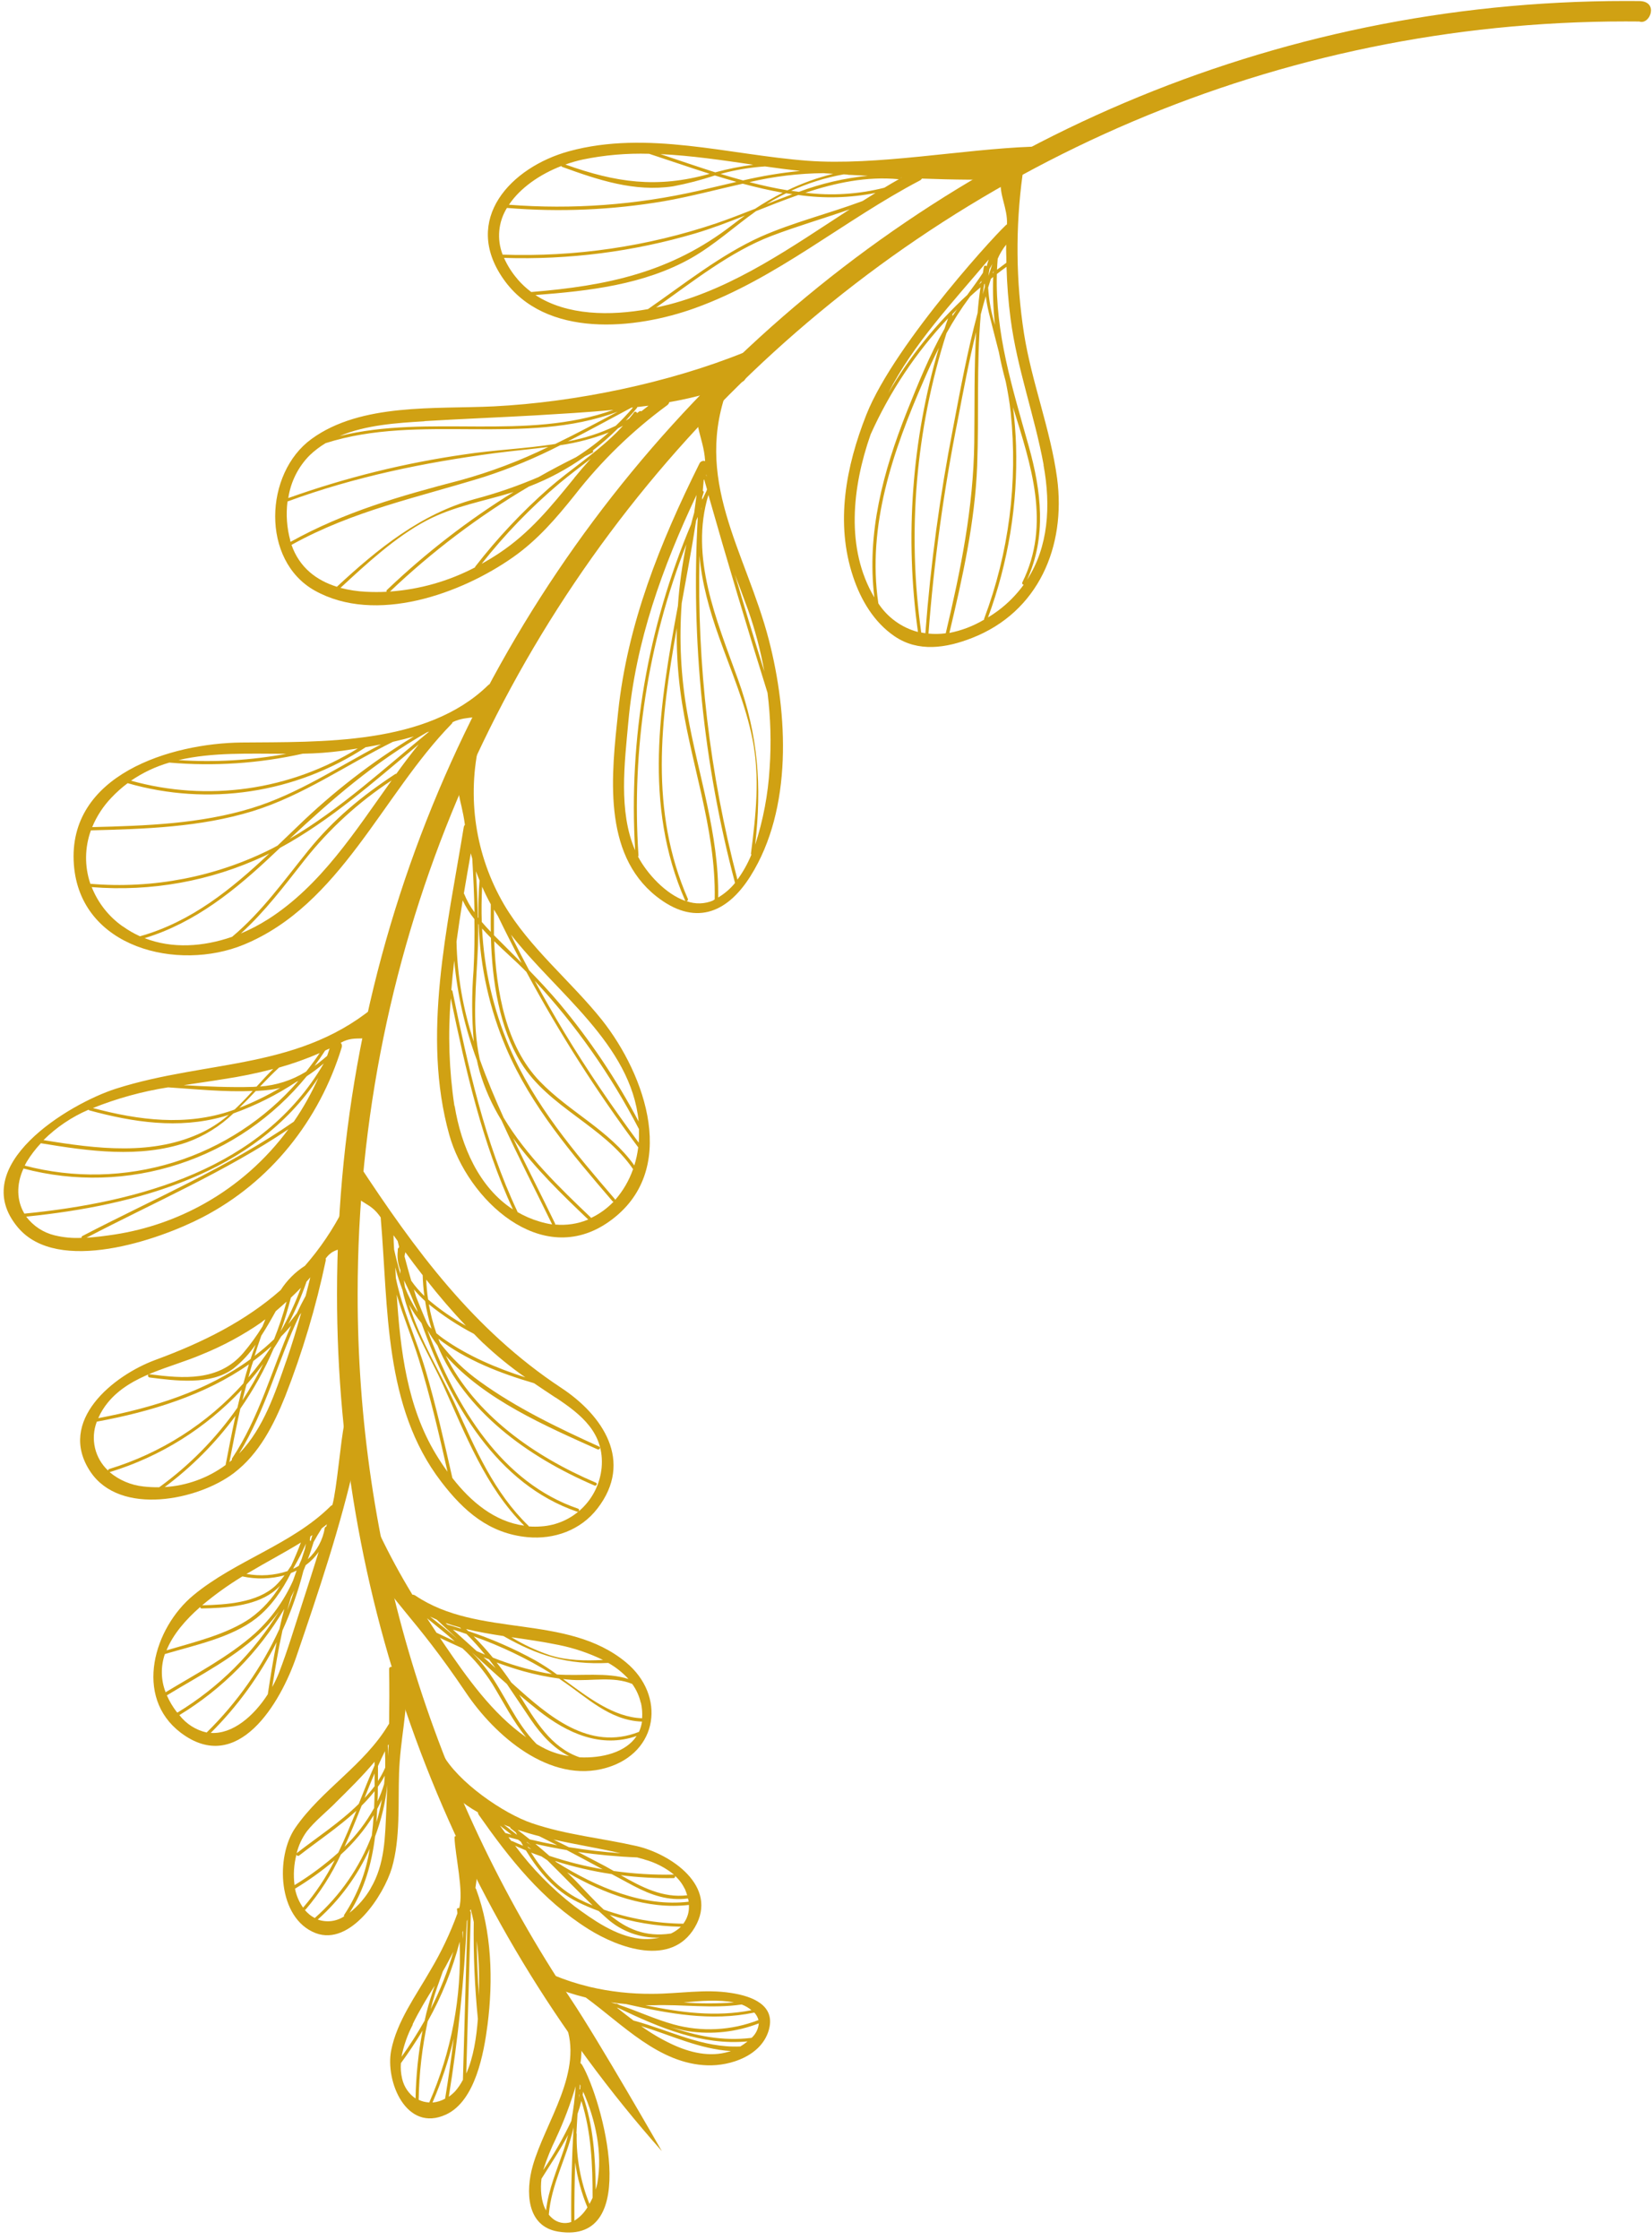 <svg xmlns="http://www.w3.org/2000/svg" width="183" height="248" viewBox="0 0 183 248" fill="none"><path d="M181.59 2.381C180.791 2.381 180.589 2.373 180.087 2.373C102.633 2.373 39.619 65.558 39.619 143.221C39.581 171.035 47.805 198.231 63.243 221.34C66.38 226.035 73.316 238.166 73.316 238.166C50.109 212.028 37.302 178.244 37.334 143.249C37.334 64.328 101.375 0.11 180.091 0.11C180.591 0.11 181.091 0.112 181.59 0.117C183.788 0.14 182.789 2.797 181.59 2.381Z" fill="#D0A113"></path><path d="M107.664 70.638C104.819 71.751 101.715 72.24 99.086 70.437C96.812 68.891 95.362 66.431 94.507 63.867C92.509 57.89 93.708 51.645 95.965 45.924C99.162 37.855 111.315 24.811 111.547 24.839C111.635 23.009 110.636 21.582 110.876 19.756C110.98 18.954 113.377 18.554 113.273 19.355C112.479 25.19 112.533 31.11 113.433 36.93C114.292 42.358 116.365 47.518 117.101 52.955C118.099 60.502 115.039 67.761 107.664 70.638ZM113.385 64.74C113.357 64.736 113.331 64.725 113.308 64.709C113.285 64.693 113.266 64.672 113.252 64.647C113.239 64.622 113.231 64.594 113.23 64.566C113.228 64.538 113.234 64.51 113.245 64.484C116.441 58.05 114.2 51.484 112.222 45.102C112.39 46.505 112.506 47.907 112.554 49.325C112.752 55.812 111.697 62.277 109.446 68.362C109.817 68.134 110.189 67.889 110.544 67.625C111.631 66.819 112.588 65.851 113.385 64.757V64.74ZM105.47 35.043C105.649 34.776 105.832 34.509 106.022 34.242C105.838 34.426 105.662 34.614 105.482 34.803C105.498 34.823 105.509 34.846 105.513 34.872C105.517 34.897 105.515 34.923 105.506 34.947L105.47 35.043ZM109.621 29.751C109.565 30.016 109.522 30.283 109.493 30.552C109.637 30.108 109.777 29.667 109.929 29.23C109.845 29.402 109.729 29.579 109.621 29.751ZM109.102 30.925C109.102 30.925 109.102 30.945 109.102 30.957V30.925ZM108.73 31.093C108.638 31.229 108.539 31.365 108.443 31.494L108.702 31.269C108.71 31.229 108.722 31.165 108.73 31.105V31.093ZM109.09 31.413L109.018 31.474C108.962 31.846 108.906 32.215 108.858 32.587C108.938 32.315 109.014 32.038 109.094 31.786C109.09 31.658 109.09 31.542 109.09 31.425V31.413ZM108.611 31.814C108.211 32.147 107.839 32.483 107.464 32.828L107.404 32.912C106.462 34.179 105.608 35.51 104.847 36.894C101.435 47.586 100.479 58.914 102.05 70.029C102.202 70.061 102.35 70.085 102.506 70.109C103.084 62.478 104.109 54.888 105.574 47.378C106.373 43.156 107.172 38.853 108.295 34.646C108.363 33.721 108.471 32.776 108.611 31.834V31.814ZM107.176 32.615C107.759 31.814 108.339 31.037 108.878 30.212C108.918 29.987 108.946 29.763 108.99 29.539C108.999 29.506 109.016 29.477 109.041 29.454C109.066 29.432 109.097 29.417 109.13 29.412C109.163 29.407 109.197 29.412 109.228 29.426C109.258 29.439 109.284 29.462 109.302 29.491C109.362 29.233 109.438 28.978 109.529 28.729C105.534 33.465 101.187 38.056 98.379 43.552C100.75 39.491 103.716 35.81 107.176 32.631V32.615ZM109.973 30.248L110.045 30.192C110.045 30.123 110.045 30.059 110.045 29.991C110.017 30.091 109.989 30.18 109.961 30.264L109.973 30.248ZM109.769 30.869C109.665 31.193 109.557 31.518 109.462 31.846C109.548 33.244 109.802 34.627 110.217 35.965C110.024 34.205 109.957 32.434 110.017 30.664L109.769 30.869ZM109.022 68.59C109.015 68.575 109.012 68.558 109.012 68.54C109.012 68.523 109.015 68.506 109.022 68.49C111.759 61.211 112.765 53.392 111.959 45.655C111.835 44.502 111.639 43.372 111.411 42.254C111.116 41.164 110.856 40.075 110.652 38.989C110.285 37.539 109.897 36.093 109.541 34.622C109.394 34.02 109.28 33.41 109.198 32.796C109.006 33.453 108.818 34.118 108.646 34.799C108.159 40.367 108.459 45.968 108.247 51.576C107.995 57.858 106.617 63.995 105.167 70.077C106.522 69.81 107.822 69.313 109.01 68.606L109.022 68.59ZM104.767 70.101C106.421 63.126 107.831 56.208 107.923 48.996C107.975 44.91 107.891 40.828 108.131 36.766C107.332 39.971 106.721 43.248 106.105 46.461C104.541 54.283 103.455 62.194 102.853 70.149C103.486 70.209 104.124 70.198 104.755 70.117L104.767 70.101ZM101.683 69.948C100.216 59.421 101.008 48.701 104.004 38.504C103.413 39.67 102.865 40.864 102.33 42.11C98.922 49.93 96.029 58.17 97.3 66.808C98.321 68.362 99.876 69.486 101.671 69.965L101.683 69.948ZM96.852 66.103C95.997 59.012 97.831 52.197 100.448 45.603C101.691 42.498 102.977 39.318 104.631 36.389C104.754 36.005 104.887 35.62 105.031 35.235C101.475 39.012 98.573 43.356 96.445 48.091C94.391 53.94 93.664 60.75 96.84 66.119L96.852 66.103ZM110.52 28.661C110.488 29.062 110.46 29.462 110.444 29.863C110.788 29.603 111.132 29.342 111.483 29.086C111.483 28.169 111.439 28.02 111.459 27.083C111.071 27.568 110.751 28.105 110.508 28.677L110.52 28.661ZM115.606 51.46C114.604 46.008 112.666 40.816 111.947 35.291C111.699 33.383 111.548 31.463 111.495 29.539C111.136 29.799 110.78 30.063 110.428 30.34C110.249 36.938 112.118 42.859 113.96 49.409C115.351 54.361 115.958 59.424 113.768 64.2C116.126 60.578 116.433 56.035 115.594 51.476L115.606 51.46Z" fill="#D0A113"></path><path d="M112.534 19.824C109.074 19.948 105.598 19.9 102.122 19.772C102.069 19.863 101.992 19.936 101.898 19.984C93.476 24.391 86.025 30.857 77.011 34.102C70.379 36.505 60.399 37.499 55.768 30.897C51.138 24.295 56.595 18.506 63.04 16.743C71.71 14.376 80.739 17.144 89.449 17.797C97.092 18.374 106.629 16.519 114.308 16.242C115.107 16.226 113.329 19.796 112.534 19.824ZM79.253 19.075C80.629 18.7 82.029 18.421 83.444 18.237C80.02 17.737 76.576 17.224 73.16 17.064C75.154 17.729 77.191 18.43 79.253 19.087V19.075ZM91.734 19.207C91.574 19.207 91.415 19.183 91.259 19.171C88.486 19.195 85.724 19.528 83.024 20.164C84.423 20.529 85.821 20.841 87.228 21.07C88.851 20.286 90.552 19.674 92.302 19.243L91.734 19.207ZM88.634 18.926C87.343 18.782 86.045 18.61 84.746 18.426C83.342 18.519 81.948 18.731 80.579 19.059C80.328 19.119 80.076 19.187 79.824 19.255C80.647 19.507 81.478 19.752 82.309 19.976C84.392 19.486 86.505 19.136 88.634 18.926ZM94.227 19.363C94.227 19.363 94.199 19.363 94.183 19.363C94.072 19.363 93.964 19.363 93.856 19.327L93.456 19.303C91.451 19.667 89.499 20.278 87.643 21.122C87.927 21.166 88.206 21.206 88.49 21.242C90.949 20.321 93.517 19.723 96.129 19.463L94.227 19.363ZM87.088 21.394C86.624 21.623 86.165 21.863 85.709 22.119C85.445 22.276 85.186 22.44 84.91 22.604C85.865 22.227 86.82 21.855 87.779 21.502C87.551 21.47 87.311 21.434 87.072 21.394H87.088ZM99.577 19.844C95.981 19.499 92.557 20.244 89.213 21.338C92.139 21.696 95.105 21.508 97.963 20.785C98.486 20.465 99.026 20.148 99.565 19.844H99.577ZM99.825 19.708L99.885 19.676H99.825C99.824 19.687 99.82 19.698 99.813 19.708H99.825ZM94.159 23.165C91.283 24.178 88.354 25.02 85.49 26.109C80.899 27.86 76.736 31.185 72.677 34.05C73.168 33.941 73.651 33.833 74.119 33.713C81.438 31.806 87.751 27.303 94.147 23.165H94.159ZM71.785 34.222C75.781 31.45 79.824 28.213 84.263 26.21C87.895 24.607 91.802 23.654 95.546 22.259L96.984 21.362C94.168 21.919 91.279 21.995 88.438 21.587C86.868 22.135 85.306 22.752 83.751 23.373C81.354 25.08 79.153 27.107 76.56 28.581C71.322 31.53 65.225 32.215 59.312 32.667C62.816 34.963 67.626 34.979 71.793 34.222H71.785ZM57.338 30.925C57.79 31.447 58.296 31.918 58.849 32.331C67.195 31.65 74.319 30.188 81.155 24.88C81.61 24.527 82.066 24.195 82.525 23.866C80.695 24.591 78.861 25.292 77.007 25.845C70.137 27.869 62.989 28.783 55.832 28.553C56.216 29.415 56.726 30.215 57.346 30.925H57.338ZM55.672 28.193C63.714 28.47 71.739 27.294 79.365 24.719C80.799 24.227 82.221 23.67 83.64 23.117C84.626 22.465 85.649 21.871 86.704 21.338C85.222 21.074 83.748 20.733 82.277 20.337C79.373 20.986 76.476 21.767 73.54 22.279C67.798 23.253 61.959 23.502 56.156 23.021C55.681 23.786 55.391 24.653 55.309 25.55C55.226 26.448 55.353 27.353 55.68 28.193H55.672ZM56.372 22.668C63.41 23.213 70.491 22.692 77.375 21.122C78.789 20.801 80.172 20.457 81.586 20.136C80.787 19.912 79.988 19.676 79.189 19.427C77.674 19.931 76.127 20.332 74.558 20.629C70.275 21.274 66.268 19.924 62.285 18.482C62.261 18.474 62.239 18.46 62.22 18.443C62.202 18.426 62.187 18.405 62.177 18.382C59.816 19.295 57.634 20.793 56.38 22.668H56.372ZM62.628 18.213C68.222 20.216 72.78 20.881 78.609 19.243C76.336 18.522 74.095 17.741 71.905 17.027C69.435 16.953 66.963 17.167 64.542 17.665C63.896 17.808 63.26 17.991 62.636 18.213H62.628Z" fill="#D0A113"></path><path d="M83.14 96.99C80.467 101.248 76.851 102.518 72.704 99.237C66.679 94.474 67.754 85.617 68.469 78.866C69.504 69.043 73.112 60.114 77.471 51.34C77.521 51.22 77.615 51.124 77.734 51.071C77.853 51.018 77.987 51.013 78.11 51.056C77.954 48.251 76.424 46.649 77.666 43.548C77.958 42.815 81.07 41.797 80.775 42.543C76.588 53.055 82.617 61.007 85.17 70.846C87.287 79.022 87.819 89.538 83.14 96.99ZM85.022 76.703C82.742 69.433 80.559 62.131 78.474 54.797C76.38 61.676 79.373 68.63 81.738 75.18C84.007 81.466 84.395 87.019 83.655 93.525C84.545 90.785 85.082 87.943 85.254 85.068C85.446 82.278 85.369 79.477 85.022 76.703ZM77.954 53.139C77.918 53.539 77.878 53.94 77.85 54.341C77.87 54.346 77.887 54.356 77.903 54.369C77.918 54.382 77.93 54.398 77.939 54.416C77.948 54.434 77.954 54.454 77.955 54.474C77.956 54.494 77.953 54.514 77.946 54.533C77.894 54.689 77.85 54.841 77.798 54.998C77.746 55.154 77.798 55.21 77.798 55.318C77.954 54.982 78.114 54.649 78.278 54.317C78.278 54.273 78.306 54.228 78.322 54.184C78.218 53.816 78.11 53.451 78.006 53.087C77.991 53.106 77.973 53.123 77.954 53.139ZM77.698 56.5C77.698 56.392 77.734 56.284 77.758 56.175C77.758 56.208 77.73 56.243 77.714 56.276C77.698 56.308 77.706 56.448 77.698 56.52V56.5ZM83.228 94.618C83.211 94.602 83.199 94.581 83.192 94.559C83.185 94.537 83.184 94.513 83.188 94.49C83.727 90.28 84.195 86.077 83.364 81.871C82.589 77.949 80.967 74.259 79.64 70.509C78.593 67.573 77.738 64.54 77.487 61.504C77.202 73.603 78.617 85.682 81.69 97.386C82.312 96.536 82.828 95.614 83.228 94.638V94.618ZM81.418 97.743C77.918 84.542 76.528 70.867 77.299 57.229C77.239 57.369 77.175 57.505 77.115 57.63C76.652 60.666 76.068 63.715 75.517 66.776C75.216 70.828 75.422 74.901 76.128 78.902C77.327 85.761 79.66 92.335 79.556 99.365C80.266 98.945 80.896 98.403 81.418 97.763V97.743ZM79.021 99.662C79.073 99.638 79.117 99.606 79.169 99.582C79.337 91.606 76.34 84.198 75.345 76.378C75.056 74.112 74.932 71.828 74.974 69.544C73.16 79.655 71.945 89.791 76.196 99.514C76.207 99.54 76.211 99.569 76.209 99.598C76.207 99.627 76.198 99.655 76.183 99.679C76.168 99.704 76.148 99.725 76.124 99.741C76.1 99.757 76.073 99.767 76.044 99.77C77.016 100.128 78.088 100.097 79.037 99.682L79.021 99.662ZM75.948 99.742C75.948 99.742 75.904 99.722 75.892 99.69C71.262 89.114 73.052 78.057 75.094 67.088C75.252 64.79 75.567 62.505 76.036 60.25C71.76 71.202 69.947 82.966 70.727 94.702C70.729 94.726 70.726 94.75 70.717 94.772C70.709 94.794 70.696 94.814 70.679 94.831C70.69 94.85 70.699 94.87 70.707 94.891C71.65 96.669 73.707 98.993 75.964 99.762L75.948 99.742ZM70.355 94.109C69.624 81.773 71.746 69.433 76.556 58.054C76.664 57.618 76.779 57.185 76.903 56.752C76.995 56.099 77.083 55.442 77.163 54.789C73.379 62.802 70.415 70.97 69.604 79.924C69.196 84.435 68.493 89.843 70.351 94.129L70.355 94.109ZM78.226 52.594L78.274 52.774L78.25 52.546L78.226 52.594ZM81.37 63.471C82.436 67.106 83.536 70.731 84.67 74.347C84.25 72.006 83.639 69.703 82.844 67.461C82.357 66.123 81.854 64.797 81.366 63.491L81.37 63.471Z" fill="#D0A113"></path><path d="M82.277 42.242C79.65 43.278 76.925 44.042 74.143 44.522C74.107 44.661 74.023 44.782 73.907 44.866C70.058 47.689 66.616 51.031 63.679 54.797C61.613 57.377 59.56 59.777 56.839 61.688C51.086 65.738 41.613 69.159 34.865 65.385C28.892 62.044 29.271 52.394 34.513 48.596C40.019 44.59 48.281 45.311 54.721 44.99C63.695 44.534 74.079 42.406 82.521 38.981C83.276 38.681 83.016 41.95 82.277 42.242ZM65.609 50.126C65.337 50.254 65.073 50.395 64.81 50.527C62.883 51.904 60.788 53.03 58.577 53.876C53.029 57.153 47.87 61.051 43.199 65.494C46.489 65.258 49.695 64.347 52.62 62.818C52.622 62.783 52.635 62.749 52.656 62.721C55.101 59.567 57.841 56.653 60.838 54.02C63.099 52.053 65.633 50.415 67.814 48.352L68.281 47.903C68.533 47.654 68.773 47.398 69.009 47.134C68.829 47.234 68.649 47.33 68.461 47.422C67.581 48.299 66.647 49.12 65.665 49.882C65.683 49.899 65.696 49.92 65.704 49.943C65.711 49.967 65.713 49.992 65.709 50.016C65.704 50.04 65.694 50.063 65.678 50.082C65.663 50.102 65.643 50.117 65.621 50.126H65.609ZM69.956 45.127C67.622 46.368 65.285 47.658 62.912 48.864C64.744 48.526 66.524 47.949 68.206 47.146C68.876 46.506 69.513 45.832 70.115 45.127H69.956ZM70.583 45.066C70.583 45.09 70.583 45.111 70.583 45.131C70.183 45.627 69.756 46.1 69.32 46.569L69.676 46.356C69.864 46.124 70.075 45.904 70.227 45.659C70.248 45.629 70.278 45.606 70.312 45.593C70.346 45.58 70.383 45.578 70.418 45.586C70.454 45.594 70.486 45.613 70.511 45.639C70.536 45.666 70.553 45.699 70.559 45.736C70.651 45.667 70.747 45.607 70.835 45.539C70.865 45.518 70.901 45.507 70.938 45.507C70.975 45.507 71.012 45.518 71.042 45.539C71.302 45.331 71.558 45.139 71.841 44.918L70.583 45.066ZM63.611 52.914C64.202 52.185 64.809 51.484 65.433 50.795C64.286 51.689 63.115 52.562 61.989 53.499C58.817 56.173 55.924 59.162 53.355 62.421C54.01 62.06 54.653 61.67 55.285 61.251C58.705 58.984 61.066 56.059 63.623 52.914H63.611ZM42.835 65.518C42.815 65.488 42.805 65.451 42.81 65.415C42.814 65.379 42.832 65.346 42.859 65.322C47.149 61.227 51.851 57.592 56.891 54.473C53.651 55.486 50.327 56.019 47.278 57.618C43.846 59.412 40.554 62.457 37.717 65.085C38.642 65.328 39.591 65.473 40.546 65.518C41.329 65.558 42.092 65.558 42.847 65.518H42.835ZM37.338 64.973C37.338 64.973 37.338 64.973 37.338 64.945C41.809 60.798 46.627 56.877 52.596 55.254C55.007 54.617 57.368 53.803 59.66 52.818C61.018 52.045 62.404 51.32 63.811 50.619C65.096 49.808 66.311 48.89 67.442 47.875C65.712 48.55 63.911 49.024 62.073 49.289C59.355 50.687 56.529 51.862 53.623 52.802C46.243 55.09 39.124 56.532 32.292 60.326C33.167 62.834 35.06 64.268 37.35 64.973H37.338ZM32.144 59.849C32.144 59.897 32.176 59.941 32.188 59.989C38.181 56.664 44.353 54.901 50.966 53.179C54.33 52.257 57.601 51.021 60.734 49.485C58.765 49.746 56.771 49.914 54.833 50.17C46.998 51.204 39.279 52.79 31.848 55.522C31.668 56.971 31.774 58.441 32.16 59.849H32.144ZM31.936 55.142C38.284 52.876 44.842 51.255 51.513 50.303C54.677 49.818 58.153 49.681 61.501 49.157C63.839 48.023 66.136 46.797 68.429 45.579C58.065 49.457 46.547 45.719 36.067 49.065C35.428 49.449 34.833 49.903 34.293 50.419C33.025 51.7 32.199 53.356 31.936 55.142ZM47.03 46.641C43.966 46.829 40.542 47.041 37.621 48.275C47.522 45.824 58.241 48.872 67.954 45.379C65.025 45.659 62.093 45.82 59.248 45.992C55.165 46.224 51.09 46.377 47.018 46.625L47.03 46.641Z" fill="#D0A113"></path><path d="M54.61 78.494C53.239 79.832 51.945 79.103 50.151 79.944C50.12 80.023 50.074 80.095 50.015 80.156C42.348 88 37.714 100.187 26.994 104.593C19.731 107.574 8.879 104.994 8.184 95.724C7.437 85.757 18.971 82.287 26.774 82.207C35.564 82.123 47.254 82.532 54.086 75.85C54.658 75.273 55.181 77.933 54.61 78.494ZM43.523 82.131C38.329 84.703 33.534 88.1 27.977 89.811C22.192 91.586 16.079 91.782 10.07 91.934C9.378 93.842 9.356 95.93 10.01 97.851C16.958 98.438 23.932 97.083 30.158 93.937L30.746 93.621C31.489 92.916 32.232 92.203 32.971 91.489C36.873 87.703 41.186 84.367 45.828 81.542C45.065 81.763 44.294 81.955 43.523 82.131ZM47.274 81.094C41.581 84.338 36.815 88.449 32.092 92.868C37.666 89.603 42.572 85.068 47.546 80.993L47.286 81.085L47.274 81.094ZM29.695 101.777C35.556 98.035 39.328 92.062 43.379 86.406C39.716 88.806 36.462 91.782 33.742 95.219C31.501 98.064 29.347 100.936 26.682 103.348C27.727 102.912 28.733 102.387 29.687 101.777H29.695ZM25.7 103.728C29.02 100.956 31.473 97.459 34.19 94.114C36.986 90.672 40.115 88.104 43.778 85.701C43.796 85.689 43.815 85.68 43.836 85.676C43.856 85.672 43.878 85.672 43.898 85.677C44.697 84.563 45.528 83.469 46.383 82.412C41.505 86.478 36.599 90.849 31.025 93.869L30.35 94.502C26.123 98.508 21.64 102.154 16.023 103.868C19.095 105.066 22.531 104.818 25.684 103.728H25.7ZM13.61 102.566C14.204 102.992 14.838 103.359 15.504 103.66C21.197 102.058 25.62 98.452 29.831 94.494L29.295 94.766C23.323 97.559 16.73 98.748 10.162 98.216C10.858 99.971 12.051 101.483 13.594 102.566H13.61ZM10.23 91.573C16.159 91.425 22.192 91.221 27.897 89.47C33.023 87.896 37.486 84.883 42.204 82.415C41.633 82.528 41.07 82.632 40.51 82.728C36.658 85.252 32.309 86.913 27.759 87.601C23.208 88.288 18.564 87.984 14.141 86.71C13.497 87.191 12.895 87.727 12.343 88.313C11.437 89.257 10.714 90.363 10.214 91.573H10.23ZM19.794 84.154C23.785 84.417 27.792 84.183 31.724 83.457C27.681 83.453 23.546 83.269 19.779 84.154H19.794ZM33.538 83.445C28.69 84.529 23.705 84.861 18.756 84.431C17.244 84.867 15.811 85.543 14.513 86.434C18.72 87.606 23.123 87.895 27.446 87.281C31.769 86.666 35.919 85.163 39.635 82.864C39.048 82.956 38.465 83.044 37.897 83.125C36.45 83.317 34.994 83.424 33.534 83.445H33.538Z" fill="#D0A113"></path><path d="M67.454 135.264C59.951 140.552 51.757 132.749 49.771 125.65C46.687 114.633 49.583 102.57 51.369 91.598C51.384 91.493 51.43 91.395 51.501 91.317C51.069 88.152 50.302 87.76 51.053 84.595C51.233 83.818 53.319 81.286 53.139 82.063C51.681 88.222 52.651 94.708 55.848 100.167C58.685 104.974 63.199 108.58 66.659 112.898C71.49 118.979 75.357 129.7 67.454 135.264ZM70.782 125.962C70.782 125.634 70.782 125.309 70.782 124.993C70.782 124.993 70.782 124.993 70.758 124.969C67.669 119.012 63.792 113.5 59.232 108.584C60.287 110.511 61.373 112.417 62.508 114.296C65.057 118.507 67.826 122.565 70.758 126.515C70.766 126.335 70.775 126.15 70.782 125.966V125.962ZM55.161 101.433C55.009 101.192 54.865 100.948 54.717 100.704C54.717 101.621 54.717 102.574 54.717 103.54C55.165 103.997 55.604 104.425 55.996 104.818C56.595 105.413 57.19 106.012 57.782 106.613C56.881 104.903 56.008 103.178 55.161 101.437V101.433ZM53.003 101.633C52.972 100.247 53.011 98.861 53.119 97.479C52.983 97.142 52.855 96.806 52.72 96.465C52.828 98.172 52.915 99.878 52.947 101.585L53.003 101.633ZM53.367 102.074C53.694 102.454 54.03 102.819 54.366 103.171C54.346 102.13 54.366 101.108 54.366 100.119C54.014 99.486 53.698 98.833 53.407 98.172C53.343 99.482 53.323 100.78 53.367 102.078V102.074ZM58.081 107.37C57.242 106.512 55.988 105.427 54.745 104.205C54.957 109.813 56.072 115.859 59.799 119.725C63.091 123.138 67.478 125.109 70.267 129.031C70.471 128.377 70.615 127.707 70.699 127.028C66.1 120.869 61.96 114.379 58.313 107.61C58.237 107.538 58.161 107.454 58.081 107.374V107.37ZM70.127 129.439C66.843 124.632 60.778 122.629 57.71 117.657C55.312 113.784 54.514 108.644 54.382 103.84C54.046 103.5 53.718 103.155 53.403 102.803C53.625 107.334 54.654 111.79 56.439 115.959C59.172 122.301 63.651 127.577 68.106 132.753C68.127 132.782 68.138 132.817 68.138 132.853C69.013 131.855 69.689 130.698 70.127 129.443V129.439ZM67.958 133.045C67.938 133.044 67.919 133.04 67.901 133.031C67.883 133.023 67.867 133.011 67.854 132.997C63.379 127.789 58.84 122.473 56.096 116.099C54.234 111.747 53.193 107.087 53.023 102.354L52.975 102.294C52.975 103.095 52.975 103.896 52.947 104.698C52.788 108.88 52.228 113.151 53.147 117.289C53.922 119.472 54.829 121.632 55.792 123.755C58.297 127.937 61.969 131.479 65.461 134.808C65.461 134.808 65.461 134.836 65.461 134.852C66.395 134.411 67.241 133.802 67.958 133.057V133.045ZM52.456 107.406C52.556 105.511 52.58 103.636 52.552 101.761C52.042 101.121 51.607 100.425 51.253 99.686C51.01 101.204 50.778 102.723 50.57 104.245C50.649 108.01 51.293 111.741 52.48 115.314C52.255 112.691 52.247 110.054 52.456 107.43V107.406ZM65.145 135.004C62.244 132.236 59.216 129.319 56.835 126.002C58.389 129.271 60.031 132.444 61.493 135.473C61.505 135.505 61.505 135.54 61.493 135.573C62.737 135.692 63.99 135.505 65.145 135.028V135.004ZM61.15 135.533C59.384 131.895 57.374 128.037 55.556 124.047C54.503 122.344 53.684 120.506 53.119 118.583C53.007 118.182 52.911 117.782 52.828 117.381C51.507 113.833 50.663 110.124 50.318 106.352C50.191 107.442 50.083 108.531 49.995 109.621C50.026 109.623 50.056 109.635 50.08 109.656C50.103 109.677 50.118 109.706 50.123 109.737C51.853 118.074 53.666 126.387 57.314 134.135C57.314 134.135 57.314 134.171 57.314 134.187C58.083 134.635 58.902 134.989 59.755 135.24C60.205 135.379 60.665 135.484 61.13 135.557L61.15 135.533ZM50.362 122.437C51.086 126.88 53.047 131.447 56.815 133.898C53.395 126.459 51.597 118.511 49.935 110.527C49.609 114.502 49.745 118.501 50.338 122.445L50.362 122.437ZM51.401 98.929C51.698 99.669 52.088 100.368 52.564 101.008C52.524 99.037 52.432 97.066 52.316 95.083C52.256 94.879 52.204 94.682 52.152 94.47C51.886 95.968 51.627 97.463 51.377 98.953L51.401 98.929ZM56.551 103.356C56.715 103.732 56.859 104.037 56.915 104.157C57.466 105.254 58.037 106.344 58.617 107.43C59.787 108.632 60.93 109.858 62.017 111.148C65.374 115.169 68.3 119.533 70.746 124.167C69.912 115.59 61.525 109.866 56.527 103.38L56.551 103.356Z" fill="#D0A113"></path><path d="M42.064 114.148C40.414 115.61 39.575 114.449 37.745 115.446C37.809 115.517 37.852 115.603 37.87 115.696C37.888 115.789 37.881 115.886 37.849 115.975C35.38 124.039 29.962 130.866 22.447 134.764C17.577 137.296 6.406 141.145 1.991 135.905C-3.782 129.059 7.648 122.196 12.834 120.538C23.067 117.273 33.482 118.535 42.092 110.923C42.688 110.374 42.664 113.631 42.064 114.148ZM36.019 116.311C35.644 116.894 35.254 117.457 34.849 118.002L35.168 117.778C35.524 117.505 35.883 117.213 36.239 116.9C36.335 116.628 36.423 116.355 36.511 116.079L36.019 116.311ZM30.909 118.198C30.174 118.875 29.483 119.584 28.808 120.294C30.598 120.167 32.331 119.61 33.862 118.671L33.914 118.639C34.437 117.982 34.937 117.297 35.412 116.592C33.949 117.228 32.444 117.764 30.909 118.198ZM28.332 120.79C27.733 121.427 27.134 122.052 26.511 122.657C28.079 122.043 29.595 121.303 31.045 120.446C30.732 120.525 30.414 120.588 30.094 120.634C29.515 120.71 28.928 120.758 28.34 120.79H28.332ZM22.679 133.233C26.314 131.186 29.474 128.386 31.948 125.021C24.98 129.716 16.974 133.173 9.574 137.039C10.669 136.971 11.76 136.819 12.719 136.675C16.218 136.136 19.591 134.97 22.679 133.233ZM6.054 136.771C7.032 137.01 8.039 137.103 9.043 137.047C9.027 137.012 9.025 136.971 9.038 136.934C9.052 136.897 9.079 136.867 9.115 136.851C16.882 132.805 25.316 129.211 32.543 124.187C33.596 122.657 34.506 121.033 35.264 119.336C28.209 129.944 15.124 133.462 2.902 134.7C3.681 135.736 4.795 136.469 6.054 136.771ZM2.702 134.367C15.383 133.109 29.071 129.435 35.864 117.738C35.267 118.253 34.635 118.727 33.974 119.156C30.275 123.699 25.35 127.079 19.787 128.891C14.224 130.703 8.258 130.872 2.602 129.375C1.783 131.15 1.855 132.953 2.702 134.367ZM2.962 128.626C2.878 128.766 2.81 128.911 2.738 129.051C8.159 130.473 13.869 130.35 19.224 128.694C24.578 127.039 29.366 123.917 33.047 119.681C32.975 119.721 32.895 119.749 32.823 119.785C30.648 121.225 28.307 122.397 25.851 123.274C24.373 124.695 22.613 125.787 20.685 126.479C15.455 128.254 9.85 127.452 4.524 126.575C3.935 127.203 3.411 127.891 2.962 128.626ZM4.8 126.223C10.653 127.184 17.014 128.021 22.547 125.293C23.554 124.79 24.494 124.162 25.344 123.422C25.124 123.49 24.912 123.575 24.689 123.635C19.766 125.013 14.74 124.256 9.906 122.938C9.886 122.932 9.867 122.922 9.85 122.909C9.834 122.896 9.82 122.88 9.81 122.861C7.943 123.662 6.243 124.81 4.8 126.243V126.223ZM10.261 122.669C15.348 124.027 20.621 124.712 25.715 122.942L25.991 122.837C26.686 122.188 27.346 121.491 27.989 120.786C24.892 120.926 21.648 120.582 18.62 120.386C15.756 120.835 12.952 121.608 10.261 122.689V122.669ZM20.25 120.141C22.839 120.285 25.444 120.41 28.025 120.334C28.169 120.334 28.296 120.31 28.424 120.302C29.032 119.641 29.623 118.979 30.27 118.347C28.453 118.825 26.611 119.202 24.753 119.476C23.346 119.713 21.82 119.917 20.25 120.161V120.141Z" fill="#D0A113"></path><path d="M39.072 137.107C38.205 138.802 37.21 137.804 36.079 139.331C36.095 139.414 36.095 139.5 36.079 139.583C35.003 144.696 33.505 149.71 31.601 154.574C30.314 157.779 28.712 160.952 25.911 163.087C21.968 166.092 13.326 167.894 10.01 162.935C6.278 157.326 12.555 152.275 17.233 150.556C22.543 148.605 27.222 146.237 31.097 142.824C31.789 141.746 32.705 140.831 33.782 140.14C35.449 138.234 36.874 136.128 38.025 133.87C38.38 133.161 39.435 136.398 39.072 137.107ZM27.773 151.569C27.681 151.874 27.605 152.186 27.521 152.495C28.413 151.447 29.239 150.344 29.994 149.194L30.054 149.058C29.411 149.638 28.736 150.175 28.057 150.688C27.941 150.989 27.861 151.289 27.773 151.569ZM25.412 161.881C25.512 161.801 25.608 161.717 25.703 161.633C25.689 161.609 25.681 161.582 25.681 161.555C25.681 161.527 25.689 161.5 25.703 161.477C28.712 156.962 30.098 151.686 32.248 146.766C31.892 147.167 31.525 147.595 31.145 147.968C30.873 148.429 30.598 148.881 30.306 149.326C29.305 151.66 28.07 153.886 26.618 155.968C26.183 157.939 25.791 159.91 25.412 161.881ZM26.087 156.757C23.876 159.76 21.233 162.417 18.244 164.641C20.679 164.493 23.02 163.646 24.988 162.202C25.34 160.387 25.691 158.568 26.087 156.757ZM32.22 143.677C31.902 144.946 31.52 146.198 31.073 147.427C31.959 145.873 32.716 144.249 33.338 142.572C32.975 142.948 32.599 143.317 32.22 143.677ZM29.163 150.997C28.572 151.798 27.965 152.559 27.302 153.296C27.146 153.873 26.994 154.454 26.854 155.039C27.707 153.741 28.478 152.391 29.163 150.997ZM30.362 148.268C30.903 146.91 31.365 145.522 31.744 144.11C31.345 144.471 30.945 144.827 30.546 145.168C30.05 146.065 29.527 146.99 28.948 147.876C28.672 148.637 28.428 149.39 28.201 150.119C28.958 149.545 29.681 148.927 30.366 148.268H30.362ZM33.958 141.895C33.403 143.513 32.726 145.087 31.932 146.602C32.256 146.201 32.571 145.801 32.879 145.4C33.187 144.751 33.51 144.106 33.858 143.477C34.034 142.792 34.209 142.111 34.373 141.426L33.958 141.895ZM31.704 150.708C32.316 148.941 32.863 147.159 33.362 145.36L33.179 145.612C30.781 150.636 29.435 156.148 26.494 160.916L26.554 160.86C29.203 158.099 30.49 154.205 31.704 150.692V150.708ZM17.617 164.677C20.979 162.245 23.912 159.266 26.295 155.864C26.451 155.195 26.61 154.534 26.778 153.861C22.795 158.129 17.763 161.272 12.187 162.975C12.163 162.975 12.147 162.975 12.127 162.975C13.197 163.875 14.51 164.433 15.899 164.577C16.469 164.643 17.043 164.671 17.617 164.661V164.677ZM11.979 162.835C11.971 162.794 11.978 162.751 11.999 162.716C12.021 162.68 12.055 162.654 12.095 162.642C17.817 160.899 22.956 157.623 26.958 153.168C27.15 152.459 27.357 151.754 27.573 151.053C22.703 154.466 16.71 156.297 10.725 157.398C10.368 158.324 10.297 159.335 10.521 160.302C10.745 161.268 11.253 162.145 11.979 162.819V162.835ZM28.995 146.377C26.935 147.806 24.722 149.002 22.399 149.943C18.887 151.453 14.533 152.17 11.979 155.243C11.533 155.777 11.164 156.372 10.885 157.01C16.902 155.88 22.919 154.001 27.757 150.472C27.933 149.931 28.117 149.39 28.312 148.869C27.638 149.864 26.818 150.752 25.879 151.501C23.374 153.4 19.443 152.875 16.566 152.507C16.342 152.479 16.338 152.106 16.566 152.15C20.33 152.635 24.205 152.952 26.922 149.823C27.712 148.893 28.43 147.904 29.071 146.866C29.175 146.606 29.287 146.341 29.399 146.065C29.263 146.149 29.139 146.261 28.995 146.361V146.377Z" fill="#D0A113"></path><path d="M66.184 167.009C64.338 169.413 61.39 170.466 58.429 170.186C54.198 169.785 51.377 167.313 48.888 164.064C42.496 155.756 43.031 144.795 42.176 134.872C42.174 134.845 42.174 134.818 42.176 134.792C40.946 132.997 40.023 133.498 38.832 131.687C38.392 131.018 39.188 128.081 39.631 128.742C45.972 138.393 52.444 147.235 62.177 153.661C66.763 156.685 70.219 161.785 66.184 167.009ZM58.081 168.924C53.763 164.621 51.569 158.82 49.088 153.352C47.67 150.231 45.348 146.518 44.585 142.82C44.271 142.003 44.004 141.168 43.786 140.32C43.806 140.721 43.826 141.097 43.85 141.49C44.549 144.959 46.135 148.3 47.13 151.669C48.293 155.612 49.204 159.622 50.111 163.632C52.152 166.264 54.801 168.479 58.081 168.916V168.924ZM49.575 162.943C48.633 158.78 47.666 154.618 46.407 150.544C45.656 148.116 44.645 145.736 43.946 143.333C44.346 149.522 45.105 155.752 48.297 161.02C48.688 161.665 49.116 162.31 49.575 162.943ZM43.658 138.337C43.858 139.247 44.086 140.148 44.358 141.029C44.358 140.901 44.358 140.769 44.358 140.629C44.078 139.944 43.978 139.2 44.066 138.465C44.066 138.409 44.066 138.357 44.066 138.305C44.065 138.274 44.074 138.244 44.091 138.218C44.108 138.192 44.133 138.172 44.162 138.161C44.175 138.117 44.191 138.074 44.21 138.033C44.154 137.82 44.102 137.608 44.05 137.4C43.898 137.187 43.742 136.975 43.59 136.759C43.594 137.292 43.626 137.812 43.658 138.337ZM44.621 138.309V138.329C44.62 138.322 44.62 138.316 44.621 138.309ZM44.813 139.11C45.045 139.992 45.292 140.889 45.556 141.794C45.981 142.404 46.467 142.97 47.006 143.481C46.904 142.72 46.843 141.953 46.823 141.185C46.167 140.35 45.527 139.502 44.901 138.642C44.865 138.782 44.837 138.938 44.813 139.098V139.11ZM47.422 143.87C48.716 144.978 50.119 145.952 51.609 146.778C50.059 145.152 48.596 143.441 47.214 141.674C47.244 142.405 47.314 143.134 47.422 143.858V143.87ZM53.559 148.741C53.195 148.397 52.855 148.036 52.504 147.683C50.733 146.76 49.058 145.661 47.506 144.402C47.696 145.491 47.974 146.563 48.337 147.607C48.581 147.816 48.836 148.008 49.108 148.208C51.829 150.127 54.989 151.473 58.193 152.495C56.557 151.357 55.008 150.098 53.559 148.729V148.741ZM47.09 144.042C46.645 143.642 46.228 143.211 45.844 142.752C45.924 143.012 46.004 143.273 46.087 143.553C46.683 145.067 47.238 146.357 47.322 146.51C47.406 146.662 47.434 146.698 47.486 146.79C47.538 146.882 47.694 147.014 47.801 147.119C47.487 146.109 47.249 145.076 47.09 144.03V144.042ZM46.167 144.931C45.952 144.45 45.74 143.962 45.548 143.469C45.356 142.976 45.053 142.379 44.749 141.738C44.781 142.007 44.817 142.275 44.865 142.54C45.231 143.491 45.698 144.401 46.259 145.252C46.239 145.14 46.203 145.027 46.167 144.919V144.931ZM61.553 154.742C60.754 154.217 59.955 153.685 59.156 153.14C55.453 152.066 51.565 150.556 48.561 148.224C48.62 148.384 48.688 148.545 48.752 148.701C49.998 150.329 51.479 151.76 53.147 152.947C57.194 155.876 61.837 158.099 66.372 160.159C66.579 160.255 66.4 160.559 66.196 160.467C60.419 157.867 53.671 154.963 49.38 150.095C52.632 156.609 59.076 161.2 66.02 164.161C66.228 164.249 66.048 164.561 65.844 164.465C58.361 161.26 51.513 156.224 48.469 148.965C48.066 148.416 47.691 147.847 47.346 147.259C50.542 155.86 55.608 164.153 64.031 167.029C64.246 167.101 64.154 167.43 63.939 167.37C55.093 164.349 49.911 155.499 46.691 146.49C46.168 145.86 45.711 145.178 45.328 144.454C46.527 148.425 49.052 152.467 50.478 155.616C52.656 160.423 54.713 165.23 58.565 168.952C58.565 168.952 58.565 168.98 58.565 168.996C59.03 169.032 59.498 169.032 59.963 168.996C61.66 168.883 63.263 168.171 64.486 166.986C65.709 165.801 66.473 164.219 66.643 162.522C66.987 158.688 64.422 156.625 61.553 154.73V154.742Z" fill="#D0A113"></path><path d="M39.388 161.557C37.741 168.96 35.28 176.247 32.827 183.418C31.101 188.474 26.359 196.638 20.014 191.831C14.78 187.849 17.058 180.213 21.436 176.608C26.055 172.782 32.348 170.999 36.619 166.757C36.677 166.702 36.745 166.658 36.819 166.628C37.314 164.842 37.737 159.465 38.141 157.659C38.329 156.869 39.559 160.775 39.388 161.557ZM33.534 177.365C34.126 175.518 34.733 173.663 35.304 171.808C34.91 172.38 34.422 172.881 33.862 173.291C33.778 173.503 33.694 173.715 33.606 173.928C33.033 176.185 32.259 178.387 31.293 180.506C30.834 182.573 30.494 184.672 30.158 186.775C30.44 186.266 30.689 185.741 30.905 185.201C31.892 182.645 32.679 179.977 33.534 177.365ZM34.621 169.945L34.381 170.11C34.357 170.246 34.337 170.386 34.313 170.51C34.338 170.526 34.358 170.548 34.37 170.574C34.383 170.6 34.388 170.63 34.385 170.659C34.4 170.627 34.416 170.596 34.433 170.566C34.485 170.37 34.545 170.158 34.609 169.945H34.621ZM22.395 177.729C25.012 177.669 28.5 177.461 30.522 175.554C30.887 175.201 31.221 174.818 31.521 174.408C29.997 174.827 28.394 174.869 26.85 174.532C25.287 175.484 23.797 176.552 22.395 177.729ZM32.476 173.691C32.686 173.593 32.891 173.485 33.091 173.367C33.195 173.122 33.295 172.874 33.407 172.634C33.534 172.233 33.658 171.872 33.774 171.488C33.81 171.292 33.85 171.087 33.886 170.907C33.492 171.805 33.046 172.68 32.551 173.527C32.524 173.591 32.5 173.643 32.476 173.699V173.691ZM32.248 176.78C32.096 177.285 31.952 177.793 31.812 178.306C32.105 177.561 32.372 176.808 32.611 176.047C32.496 176.299 32.376 176.528 32.248 176.788V176.78ZM29.667 187.568C29.959 185.642 30.266 183.719 30.646 181.816C28.763 185.533 26.299 188.923 23.346 191.859C25.767 192.023 28.117 189.992 29.667 187.576V187.568ZM22.899 191.807C26.254 188.516 28.983 184.639 30.949 180.365C31.113 179.616 31.297 178.867 31.497 178.126C28.645 182.946 24.651 186.985 19.87 189.888C20.625 190.865 21.696 191.547 22.899 191.815V191.807ZM19.575 189.535L19.643 189.616C24.238 186.832 28.103 182.985 30.913 178.398C30.416 179.092 29.867 179.747 29.271 180.357C26.247 183.418 22.132 185.477 18.484 187.701C18.771 188.357 19.138 188.976 19.575 189.543V189.535ZM18.336 187.364C21.68 185.333 25.352 183.426 28.265 180.822C30.045 179.191 31.473 177.211 32.46 175.005C32.592 174.629 32.731 174.252 32.859 173.879C32.654 173.984 32.443 174.077 32.228 174.16C31.257 176.083 30.026 177.886 28.388 179.168C25.644 181.315 21.54 182.152 18.264 183.13C17.788 184.509 17.819 186.014 18.352 187.372L18.336 187.364ZM18.444 182.717C21.504 181.812 25.128 180.954 27.733 179.164C29.065 178.199 30.187 176.972 31.029 175.558C30.77 175.83 30.488 176.079 30.186 176.303C28.065 177.85 24.872 178.03 22.347 178.082C22.325 178.084 22.302 178.081 22.281 178.073C22.26 178.065 22.241 178.053 22.225 178.037C22.209 178.021 22.197 178.001 22.189 177.98C22.181 177.959 22.178 177.936 22.18 177.914C20.561 179.332 19.151 180.958 18.444 182.725V182.717ZM27.302 174.256C28.821 174.535 30.385 174.428 31.852 173.944C31.98 173.747 32.112 173.543 32.252 173.351C32.651 172.493 33.015 171.628 33.331 170.779C31.445 171.941 29.451 172.978 27.633 174.068L27.302 174.256ZM35.652 169.192C35.332 169.692 35.03 170.201 34.745 170.719C34.549 171.364 34.345 172.001 34.098 172.63C35.101 171.721 35.765 170.495 35.98 169.156C35.984 169.12 36.003 169.088 36.031 169.066C36.06 169.043 36.095 169.033 36.131 169.036L36.215 168.756C36.031 168.916 35.84 169.056 35.652 169.2V169.192Z" fill="#D0A113"></path><path d="M67.195 195.717C60.918 197.568 54.777 192.111 51.613 187.4C45.724 178.659 43.339 177.433 41.509 173.455C41.177 172.734 41.705 169.108 42.048 169.849C43.146 172.145 44.359 174.384 45.684 176.556C45.799 176.553 45.912 176.587 46.008 176.652C53.015 181.391 62.768 178.607 69.34 184.043C73.767 187.705 72.968 194.014 67.195 195.717ZM61.937 185.842C60.615 185.665 59.307 185.398 58.022 185.041C57.003 184.76 56.024 184.428 55.013 184.063C55.58 184.776 56.128 185.513 56.639 186.278L56.863 186.483C60.738 189.972 65.253 193.918 70.783 191.743C70.949 191.383 71.062 191.001 71.118 190.609C67.495 190.481 65.025 187.913 62.133 185.986L61.937 185.842ZM49.36 179.692L49.547 179.861C50.08 180.01 50.596 180.166 51.094 180.329C51.038 180.281 50.99 180.225 50.938 180.177C50.407 180.033 49.883 179.873 49.36 179.692ZM48.353 180.766C49.024 181.087 49.699 181.407 50.379 181.72C49.384 180.846 48.345 180.009 47.302 179.164C47.646 179.7 47.996 180.235 48.353 180.766ZM47.642 178.987C48.66 179.789 49.695 180.59 50.686 181.463L48.377 179.316C48.129 179.212 47.885 179.1 47.642 178.987ZM50.167 180.418L52.8 182.797C53.111 182.929 53.419 183.062 53.735 183.198C53.087 182.401 52.401 181.638 51.677 180.91C51.178 180.73 50.674 180.57 50.167 180.418ZM53.559 183.478L54.893 184.68C54.654 184.36 54.418 184.035 54.17 183.719L53.559 183.478ZM54.594 183.522C56.492 184.274 58.455 184.848 60.459 185.237C60.687 185.277 60.914 185.309 61.142 185.337C58.41 183.639 55.503 182.242 52.472 181.171C53.215 181.924 53.922 182.708 54.594 183.522ZM70.523 192.2C66.568 193.578 62.872 191.919 59.664 189.395C58.941 188.822 58.225 188.229 57.514 187.629C59.284 190.477 61.01 193.474 64.206 194.563C66.695 194.679 69.336 194.014 70.523 192.2ZM63.032 194.427C61.314 193.546 59.975 192.099 58.809 190.393C57.894 189.051 57.031 187.729 56.144 186.439C54.841 185.301 53.559 184.131 52.288 182.953C52.878 183.544 53.425 184.178 53.922 184.848C55.92 187.548 57.059 190.689 59.44 193.093C59.779 193.293 60.127 193.494 60.483 193.662C61.289 194.043 62.149 194.301 63.032 194.427ZM58.281 192.34C56.807 190.541 55.784 188.47 54.55 186.459C53.622 184.991 52.502 183.655 51.221 182.485C50.386 182.112 49.559 181.728 48.736 181.339L49.2 182.028C51.717 185.718 54.534 189.724 58.281 192.34ZM56.651 181.263C58 182.093 59.44 182.765 60.942 183.266C62.86 183.859 64.822 183.879 66.799 183.783C65.235 183.02 63.579 182.461 61.873 182.12C60.131 181.76 58.381 181.515 56.651 181.263ZM67.383 184.111C62.88 184.336 59.572 183.31 55.768 181.135C54.37 180.922 52.971 180.686 51.629 180.357C51.709 180.43 51.785 180.506 51.861 180.582C54.434 181.434 56.925 182.522 59.3 183.831C60.128 184.304 60.929 184.824 61.697 185.389C64.302 185.585 67.187 185.113 69.62 185.89C68.973 185.182 68.218 184.582 67.383 184.111ZM70.978 188.518C70.807 187.766 70.485 187.058 70.031 186.435C67.926 185.569 65.573 186.13 63.367 185.99C63.032 185.966 62.7 185.93 62.368 185.894C65.105 187.897 67.962 190.132 71.13 190.237C71.171 189.66 71.127 189.081 70.998 188.518H70.978Z" fill="#D0A113"></path><path d="M76.971 213.384C74.371 217.815 68.521 215.671 65.197 213.588C60.047 210.355 56.491 205.848 53.035 200.933C52.977 200.849 52.943 200.751 52.936 200.648C51.285 199.719 49.775 198.517 48.892 196.851C48.521 196.146 48.597 193.393 48.968 194.102C50.658 197.287 55.784 200.793 58.917 201.854C62.74 203.152 66.616 203.501 70.503 204.382C74.287 205.244 79.644 208.845 76.971 213.384ZM71.378 205.864L70.579 205.644C68.382 205.556 66.191 205.353 64.015 205.035C65.041 205.568 66.068 206.101 67.083 206.638L67.986 207.146C70.183 207.456 72.4 207.59 74.618 207.547C74.633 207.547 74.648 207.55 74.661 207.555C74.675 207.561 74.688 207.569 74.698 207.579C73.723 206.782 72.592 206.201 71.378 205.872V205.864ZM57.394 202.603V202.644C57.826 202.976 58.261 203.309 58.685 203.649C59.694 203.889 60.71 204.104 61.733 204.294C61.066 203.954 60.395 203.625 59.736 203.293C58.968 203.098 58.195 202.871 57.414 202.611L57.394 202.603ZM56.643 203.829C56.669 203.823 56.697 203.823 56.723 203.829C57.123 204.014 57.522 204.178 57.946 204.35C57.862 204.206 57.782 204.054 57.698 203.909L57.406 203.689C57.043 203.597 56.683 203.497 56.32 203.397L56.643 203.829ZM75.401 213.32C72.73 213.268 70.081 212.824 67.538 212.002C69.372 213.524 71.442 214.502 74.331 214.069C74.731 213.882 75.099 213.631 75.421 213.328L75.401 213.32ZM75.709 212.963C76.153 212.373 76.367 211.641 76.312 210.904C71.73 211.445 67.059 209.746 62.82 207.299C63.152 207.627 63.491 207.948 63.819 208.288C64.866 209.374 65.848 210.472 66.887 211.425C69.729 212.429 72.716 212.955 75.729 212.983L75.709 212.963ZM60.591 205.933L59.979 205.532C59.58 205.392 59.208 205.26 58.829 205.111C60.171 207.219 61.813 209.077 64.138 210.271C64.618 210.516 65.125 210.744 65.649 210.96C63.939 209.322 62.301 207.599 60.611 205.941L60.591 205.933ZM58.309 203.93L58.813 204.294L58.413 203.958L58.309 203.93ZM58.833 204.731L58.433 204.43C58.465 204.486 58.501 204.538 58.537 204.595C58.641 204.651 58.745 204.703 58.853 204.743L58.833 204.731ZM55.98 202.94L56.659 203.124C56.224 202.788 55.796 202.455 55.385 202.123L55.98 202.94ZM57.286 203.156L57.143 202.884C56.955 202.736 56.771 202.583 56.579 202.435C56.556 202.418 56.538 202.396 56.525 202.37C56.512 202.344 56.506 202.316 56.507 202.287C56.276 202.203 56.048 202.111 55.82 202.019C56.31 202.403 56.806 202.786 57.306 203.168L57.286 203.156ZM63.016 204.51C64.914 204.819 66.823 205.047 68.749 205.179C66.268 204.611 63.783 204.218 61.31 203.665C61.901 203.958 62.472 204.234 63.036 204.522L63.016 204.51ZM62.776 204.831C61.617 204.639 60.463 204.412 59.312 204.15C59.831 204.582 60.347 205.019 60.854 205.468C62.782 206.113 64.756 206.611 66.759 206.958C65.453 206.257 64.126 205.544 62.796 204.843L62.776 204.831ZM61.477 206.033L61.633 206.173C66.18 209.009 71.322 211.149 76.284 210.548C76.284 210.435 76.236 210.311 76.208 210.191C74.059 210.476 72.161 209.835 70.159 208.781C69.36 208.356 68.561 207.924 67.762 207.491C65.641 207.175 63.547 206.691 61.502 206.045L61.477 206.033ZM63.583 211.008C65.697 212.575 68.222 214.345 70.879 214.646C71.602 214.724 72.334 214.684 73.044 214.526C70.92 214.592 68.852 213.841 67.263 212.426C66.943 212.146 66.632 211.862 66.32 211.577C65.518 211.281 64.731 210.944 63.963 210.568C61.422 209.306 59.684 207.211 58.261 204.871C57.862 204.703 57.462 204.53 57.063 204.35C58.929 206.863 61.129 209.107 63.603 211.02L63.583 211.008ZM75.841 209.105C75.578 208.56 75.21 208.073 74.758 207.671C74.774 207.697 74.784 207.727 74.785 207.758C74.786 207.788 74.778 207.819 74.764 207.846C74.749 207.873 74.727 207.895 74.701 207.911C74.675 207.927 74.645 207.935 74.614 207.936C72.661 207.966 70.707 207.859 68.769 207.615C71.078 208.933 73.428 210.163 76.124 209.835C76.05 209.591 75.962 209.351 75.861 209.117L75.841 209.105Z" fill="#D0A113"></path><path d="M44.206 196.322C44.09 199.695 44.365 203.533 43.407 206.814C42.524 209.795 38.844 215.495 34.968 214.025C30.741 212.398 30.514 205.568 32.703 202.379C35.616 198.141 40.374 195.425 43.063 190.894C43.063 190.894 43.091 190.866 43.103 190.85C43.131 188.846 43.143 186.819 43.103 184.804C43.103 184.003 45.033 185.253 45.041 186.054C45.121 189.88 44.341 192.476 44.206 196.322ZM42.644 193.878C42.377 194.412 42.12 194.961 41.872 195.525C41.872 196.078 41.872 196.63 41.872 197.183C42.178 196.713 42.446 196.219 42.671 195.705C42.685 195.099 42.675 194.49 42.644 193.878ZM41.9 194.615L41.876 194.647V194.671C41.876 194.671 41.892 194.631 41.9 194.615ZM42.548 197.532C42.584 197.219 42.603 196.907 42.623 196.594C42.395 197.022 42.138 197.434 41.856 197.828C41.856 198.369 41.856 198.91 41.82 199.431C42.109 198.816 42.352 198.182 42.548 197.532ZM41.788 200.276C41.764 200.765 41.736 201.257 41.7 201.742C41.948 200.913 42.15 200.07 42.304 199.218C42.144 199.582 41.972 199.934 41.788 200.276ZM41.497 198.309C41.053 198.873 40.574 199.408 40.062 199.911C39.455 201.446 38.84 202.976 38.161 204.47C39.462 203.211 40.568 201.764 41.441 200.176C41.469 199.559 41.489 198.934 41.497 198.309ZM41.497 197.716C41.497 197.259 41.497 196.803 41.497 196.346C41.097 197.247 40.742 198.157 40.378 199.07C40.788 198.643 41.171 198.191 41.525 197.716H41.497ZM41.057 209.069C42.655 206.373 42.656 203.337 42.795 200.3C42.839 199.375 42.875 198.449 42.911 197.524C42.913 197.544 42.913 197.564 42.911 197.584C42.704 199.549 42.246 201.48 41.549 203.329C41.181 206.285 40.394 209.146 38.72 211.774C39.665 211.029 40.461 210.111 41.065 209.069H41.057ZM38.125 212.162C38.11 212.139 38.102 212.113 38.102 212.086C38.102 212.059 38.11 212.033 38.125 212.01C39.586 209.8 40.552 207.299 40.957 204.679C39.608 207.669 37.647 210.342 35.2 212.523C35.683 212.695 36.2 212.752 36.709 212.69C37.218 212.627 37.706 212.447 38.133 212.162H38.125ZM34.257 211.954C34.447 212.108 34.652 212.242 34.868 212.354C37.689 209.871 39.859 206.732 41.189 203.212C41.281 202.471 41.345 201.722 41.393 200.969C40.394 202.59 39.168 204.059 37.753 205.332C36.74 207.529 35.429 209.575 33.858 211.413C33.833 211.44 33.798 211.455 33.762 211.457C33.913 211.639 34.082 211.805 34.265 211.954H34.257ZM33.586 211.229C33.586 211.205 33.586 211.185 33.61 211.161C34.977 209.577 36.141 207.827 37.074 205.953C35.693 207.118 34.224 208.174 32.679 209.109C32.827 209.874 33.139 210.598 33.594 211.229H33.586ZM32.619 208.717C34.345 207.667 35.972 206.46 37.477 205.111C38.201 203.605 38.84 202.051 39.475 200.484C37.477 202.319 35.12 203.889 33.143 205.432C33.117 205.451 33.088 205.464 33.056 205.47C33.025 205.475 32.993 205.472 32.963 205.462C32.932 205.452 32.905 205.434 32.884 205.411C32.862 205.387 32.847 205.359 32.839 205.328C32.553 206.433 32.481 207.584 32.627 208.717H32.619ZM37.138 199.627C36.119 200.645 34.877 201.63 33.99 202.76C33.453 203.494 33.068 204.327 32.855 205.211V205.183C35 203.509 37.649 201.79 39.743 199.715C40.306 198.285 40.873 196.855 41.493 195.453V195.052C40.142 196.662 38.62 198.161 37.13 199.627H37.138ZM42.959 193.241C42.987 193.642 43.007 194.042 43.015 194.443C43.015 194.006 43.043 193.566 43.055 193.129L42.959 193.241Z" fill="#D0A113"></path><path d="M52.74 209.15C54.486 213.837 54.638 219.269 54.006 224.18C53.607 227.257 52.68 232.593 49.416 234.108C44.989 236.155 42.668 230.426 43.331 227.021C43.966 223.78 46.092 220.928 47.694 218.115C48.882 216.123 49.879 214.023 50.67 211.842C50.67 211.697 50.642 211.553 50.622 211.413C50.602 211.273 50.746 211.225 50.858 211.269C51.405 209.49 50.414 205.42 50.351 203.457C50.323 202.656 52.864 204.879 52.892 205.676C52.928 206.799 52.851 207.922 52.664 209.029C52.694 209.066 52.719 209.107 52.74 209.15ZM47.546 232.786C50.003 227.183 51.156 221.094 50.918 214.978C50.126 218.058 48.936 221.021 47.378 223.792C46.759 226.648 46.425 229.559 46.379 232.481C46.736 232.653 47.123 232.751 47.518 232.77L47.546 232.786ZM51.309 213.716L51.222 213.937C51.222 214.185 51.25 214.434 51.258 214.678C51.266 214.341 51.282 214.021 51.297 213.7L51.309 213.716ZM47.929 232.782C48.414 232.737 48.883 232.591 49.308 232.353C49.67 230.134 49.988 227.913 50.263 225.691C49.694 228.115 48.909 230.482 47.917 232.766L47.929 232.782ZM50.263 216.008C49.97 216.588 49.665 217.167 49.348 217.747C49.256 217.915 49.156 218.079 49.06 218.251C48.661 219.373 48.237 220.499 47.913 221.657C47.842 221.913 47.778 222.169 47.71 222.422C48.759 220.365 49.61 218.212 50.251 215.992L50.263 216.008ZM52.077 211.601C52.101 211.614 52.122 211.634 52.136 211.658C52.15 211.682 52.157 211.71 52.157 211.737C51.989 217.683 51.82 223.628 51.649 229.573C52.448 227.798 52.78 225.567 52.936 223.523C52.58 219.959 52.428 216.377 52.48 212.795C52.38 212.318 52.268 211.85 52.145 211.381C52.108 211.421 52.089 211.493 52.065 211.569L52.077 211.601ZM52.816 214.806C52.832 216.857 52.913 218.907 53.059 220.956C53.059 220.715 53.059 220.487 53.059 220.267C53.11 218.427 53.025 216.585 52.804 214.758L52.816 214.806ZM51.278 230.338L51.781 212.519L51.713 212.711C51.421 219.221 50.754 225.708 49.715 232.141C49.967 231.963 50.201 231.762 50.414 231.54C50.748 231.159 51.033 230.739 51.266 230.29L51.278 230.338ZM44.553 230.17C44.758 231.051 45.286 231.823 46.032 232.333C46.079 229.812 46.339 227.299 46.807 224.821C46.088 226.023 45.285 227.225 44.41 228.427C44.365 228.995 44.41 229.567 44.541 230.122L44.553 230.17ZM45.724 224.16C45.138 225.281 44.718 226.48 44.477 227.722C45.404 226.435 46.259 225.097 47.038 223.716C47.102 223.431 47.166 223.147 47.234 222.862C47.49 221.837 47.81 220.835 48.153 219.846C47.294 221.212 46.435 222.63 45.712 224.112L45.724 224.16Z" fill="#D0A113"></path><path d="M64.502 228.647C66.684 232.417 71.178 248.55 61.861 247.076C58.266 246.511 58.233 242.545 59.013 239.8C60.399 234.905 64.754 229.308 62.608 223.976C62.309 223.235 63.503 222.915 63.807 223.644C64.376 225.167 64.546 226.811 64.302 228.419C64.387 228.477 64.456 228.556 64.502 228.647ZM65.645 243.326C65.645 239.684 65.505 236.075 64.402 232.605C64.285 233.092 64.143 233.572 63.975 234.044C63.927 234.761 63.895 235.478 63.855 236.195C63.855 236.195 63.883 236.227 63.883 236.255C63.83 238.908 64.311 241.544 65.297 244.007C65.425 243.782 65.541 243.554 65.645 243.326ZM64.111 232.309C64.135 232.185 64.154 232.061 64.174 231.936L64.147 231.848L64.111 232.309ZM64.231 230.775C64.231 230.955 64.203 231.131 64.186 231.311C64.213 231.307 64.24 231.307 64.266 231.311C64.266 231.183 64.294 231.059 64.302 230.911L64.231 230.775ZM64.598 231.576C64.598 231.692 64.558 231.804 64.538 231.916C65.737 235.322 65.953 238.839 65.992 242.42C66.064 242.193 66.123 241.962 66.168 241.727C66.763 238.37 65.992 234.737 64.598 231.572V231.576ZM65.073 244.395C64.41 242.798 63.955 241.122 63.719 239.408C63.647 241.559 63.615 243.706 63.631 245.862C64.222 245.491 64.716 244.984 65.073 244.383V244.395ZM63.28 246.022C63.244 242.505 63.34 238.995 63.539 235.486C63.539 235.57 63.507 235.65 63.487 235.734C62.74 238.975 61.066 241.84 60.794 245.197C60.895 245.326 61.007 245.445 61.13 245.553C61.414 245.817 61.763 245.999 62.142 246.08C62.52 246.16 62.914 246.136 63.28 246.01V246.022ZM60.483 244.736C60.767 242.332 61.713 240.213 62.48 237.926C62.656 237.405 62.8 236.884 62.936 236.355C62.053 238.038 60.966 239.644 59.983 241.219C59.848 242.352 59.923 243.722 60.483 244.724V244.736ZM61.578 236.772C61.042 237.864 60.584 238.992 60.207 240.149L60.183 240.245C61.359 238.522 62.397 236.708 63.288 234.821C63.525 233.55 63.686 232.265 63.771 230.975C63.187 232.956 62.454 234.89 61.578 236.76V236.772Z" fill="#D0A113"></path><path d="M85.142 224.833C84.299 227.594 80.967 228.739 78.374 228.663C73.008 228.511 68.949 224.108 64.889 221.156C63.569 220.832 62.275 220.408 61.018 219.89C60.291 219.589 60.618 218.388 61.346 218.688C62.594 219.204 63.88 219.624 65.193 219.942C65.233 219.949 65.272 219.96 65.309 219.974C67.591 220.51 69.929 220.769 72.273 220.747C75.15 220.747 78.106 220.194 80.963 220.647C83.28 220.996 86.009 221.989 85.142 224.833ZM82.157 221.929C78.905 222.41 75.641 221.897 72.365 222.013C72.341 222.013 72.329 222.013 72.309 222.013H72.289C72.021 222.013 71.757 222.013 71.49 222.013C75.393 222.814 79.293 223.339 83.244 222.558C82.921 222.286 82.553 222.073 82.157 221.929ZM69.372 221.881C68.797 221.833 68.23 221.765 67.658 221.685C67.838 221.737 68.014 221.785 68.19 221.841C68.213 221.83 68.239 221.824 68.266 221.824C68.292 221.824 68.318 221.83 68.341 221.841L68.669 222.001C70.667 222.674 72.569 223.564 74.598 224.128C77.709 224.99 81.015 224.821 84.023 223.648C83.937 223.339 83.778 223.056 83.56 222.822C78.773 223.828 74.067 222.943 69.352 221.881H69.372ZM70.199 223.708C74.294 224.821 77.79 226.752 82.009 226.576C82.289 226.408 82.556 226.221 82.808 226.015C77.742 226.476 73.1 224.521 68.541 222.338L68.321 222.266C68.937 222.754 69.552 223.239 70.179 223.708H70.199ZM83.256 225.623C83.716 225.21 84.002 224.637 84.055 224.02C81.571 224.981 78.881 225.28 76.248 224.886C75.549 224.765 74.857 224.599 74.179 224.389C77.083 225.402 80.052 226.011 83.236 225.623H83.256ZM80.795 227.141L80.959 227.081C77.499 226.869 74.414 225.358 71.022 224.317C72.09 225.089 73.227 225.759 74.418 226.32C76.376 227.241 78.629 227.806 80.775 227.141H80.795ZM75.741 221.705C77.592 221.835 79.451 221.835 81.302 221.705C79.652 221.364 77.587 221.516 75.721 221.705H75.741Z" fill="#D0A113"></path></svg>